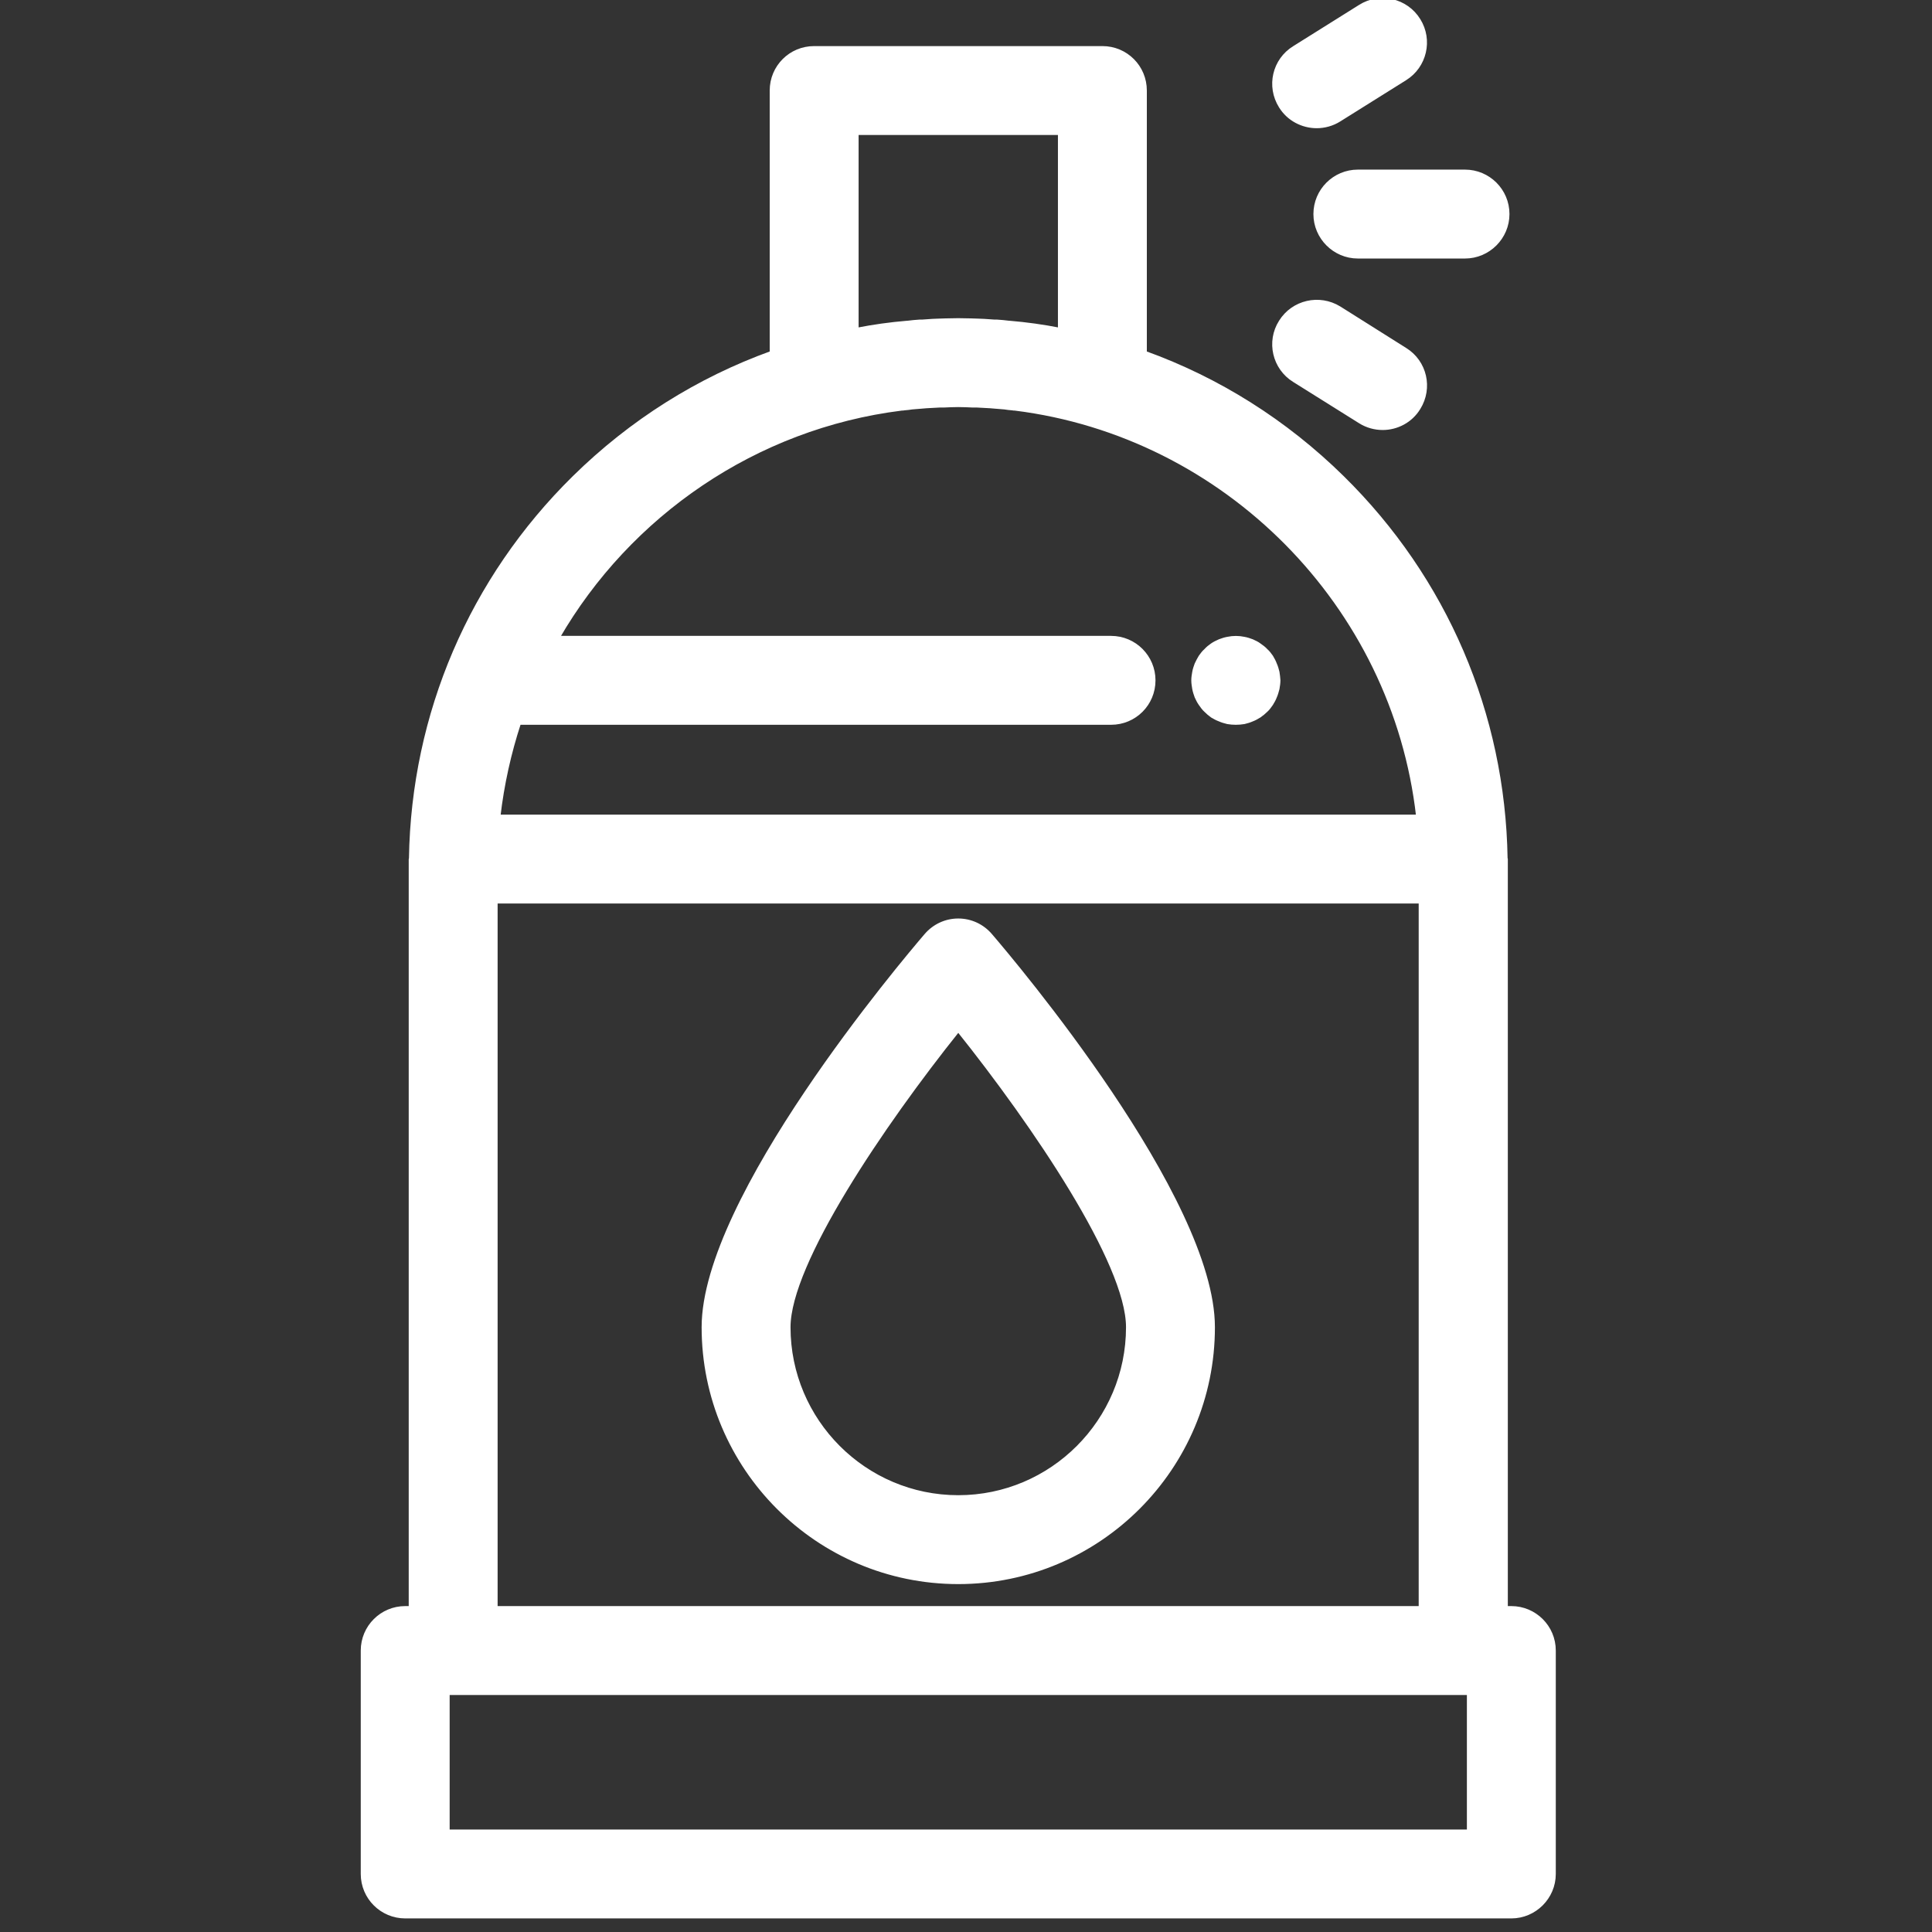 <?xml version="1.0" encoding="UTF-8"?>
<svg xmlns="http://www.w3.org/2000/svg" xmlns:xlink="http://www.w3.org/1999/xlink" width="48px" height="48px" viewBox="0 0 32 32" version="1.1">
<rect x="0" y="0" width="32" height="32" fill="#333333" stroke="none"/>
<g id="surface1">
<path style="fill-rule:nonzero;fill:rgb(100%,100%,100%);fill-opacity:1;stroke-width:1;stroke-linecap:butt;stroke-linejoin:miter;stroke:rgb(100%,100%,100%);stroke-opacity:1;stroke-miterlimit:4;" d="M 379 5.375 C 375.688 0 368.625 -1.625 363.312 1.75 L 345.75 12.75 C 340.375 16.062 338.75 23.062 342.125 28.438 C 344.25 31.875 348 33.75 351.75 33.75 C 353.812 33.75 355.938 33.188 357.812 32 L 375.375 21 C 380.688 17.688 382.312 10.688 379 5.375 Z M 379 5.375 " transform="matrix(0.062,0,0,0.062,0,0)"/>
<path style="fill-rule:nonzero;fill:rgb(100%,100%,100%);fill-opacity:1;stroke-width:1;stroke-linecap:butt;stroke-linejoin:miter;stroke:rgb(100%,100%,100%);stroke-opacity:1;stroke-miterlimit:4;" d="M 391.375 45.812 L 362.75 45.812 C 356.5 45.812 351.375 50.875 351.375 57.188 C 351.375 63.438 356.5 68.562 362.75 68.562 L 391.375 68.562 C 397.625 68.562 402.75 63.438 402.75 57.188 C 402.75 50.875 397.625 45.812 391.375 45.812 Z M 391.375 45.812 " transform="matrix(0.062,0,0,0.062,0,0)"/>
<path style="fill-rule:nonzero;fill:rgb(100%,100%,100%);fill-opacity:1;stroke-width:1;stroke-linecap:butt;stroke-linejoin:miter;stroke:rgb(100%,100%,100%);stroke-opacity:1;stroke-miterlimit:4;" d="M 375.375 93.375 L 357.812 82.312 C 352.438 79 345.438 80.625 342.125 85.938 C 338.75 91.25 340.375 98.312 345.75 101.625 L 363.312 112.625 C 365.188 113.812 367.312 114.375 369.375 114.375 C 373.125 114.375 376.875 112.5 379 109 C 382.312 103.688 380.75 96.688 375.375 93.375 Z M 375.375 93.375 " transform="matrix(0.062,0,0,0.062,0,0)"/>
<path style="fill-rule:nonzero;fill:rgb(100%,100%,100%);fill-opacity:1;stroke-width:1;stroke-linecap:butt;stroke-linejoin:miter;stroke:rgb(100%,100%,100%);stroke-opacity:1;stroke-miterlimit:4;" d="M 403.75 429.562 L 402.312 429.562 L 402.312 229.5 C 402.312 229.438 402.25 229.438 402.25 229.375 C 402.25 229.375 402.25 229.312 402.25 229.312 C 401.625 190.75 386.125 154.625 358.625 127.562 C 343.375 112.562 325.438 101.312 305.875 94.25 L 305.875 24.188 C 305.875 17.875 300.812 12.812 294.5 12.812 L 217.5 12.812 C 211.188 12.812 206.125 17.875 206.125 24.188 L 206.125 94.25 C 186.562 101.312 168.625 112.562 153.375 127.562 C 125.875 154.625 110.375 190.75 109.75 229.312 C 109.75 229.312 109.75 229.375 109.75 229.375 C 109.75 229.438 109.688 229.438 109.688 229.5 L 109.688 429.562 L 108.25 429.562 C 102 429.562 96.875 434.625 96.875 440.938 L 96.875 500.625 C 96.875 506.938 102 512 108.25 512 L 403.75 512 C 410 512 415.125 506.875 415.125 500.625 L 415.125 440.938 C 415.125 434.625 410 429.562 403.75 429.562 Z M 228.875 35.562 L 283.125 35.562 L 283.125 88.062 C 278.688 87.188 274.188 86.562 269.688 86.188 C 269.625 86.188 269.625 86.188 269.562 86.188 C 268.5 86.062 267.438 85.938 266.312 85.875 C 266.062 85.875 265.875 85.875 265.625 85.875 C 264.75 85.812 263.812 85.75 262.938 85.688 C 262.438 85.688 261.875 85.625 261.375 85.625 C 260.75 85.625 260.125 85.562 259.5 85.562 C 258.312 85.562 257.188 85.5 256 85.5 C 254.812 85.5 253.688 85.562 252.5 85.562 C 251.875 85.562 251.25 85.625 250.625 85.625 C 250.062 85.625 249.562 85.688 249.062 85.688 C 248.188 85.75 247.25 85.812 246.375 85.875 C 246.125 85.875 245.875 85.875 245.688 85.875 C 244.562 85.938 243.5 86.062 242.438 86.188 C 242.375 86.188 242.375 86.188 242.312 86.188 C 237.812 86.562 233.312 87.188 228.875 88.062 Z M 138.688 193.125 L 296.812 193.125 C 303.125 193.125 308.188 188.062 308.188 181.75 C 308.188 175.5 303.125 170.375 296.812 170.375 L 149 170.375 C 168 137.5 201.75 114.062 240.875 109.188 C 241.125 109.188 241.312 109.188 241.562 109.125 C 242.25 109.062 243 109 243.688 108.875 C 244.438 108.812 245.25 108.75 246 108.688 C 246.5 108.625 247 108.625 247.5 108.562 C 248.625 108.5 249.812 108.438 250.938 108.375 C 251.312 108.375 251.688 108.375 252.062 108.375 C 253.375 108.312 254.688 108.25 256 108.25 C 257.312 108.25 258.625 108.312 259.938 108.375 C 260.312 108.375 260.688 108.375 261.062 108.375 C 262.188 108.438 263.375 108.5 264.5 108.562 C 265 108.625 265.5 108.625 266 108.688 C 266.75 108.75 267.562 108.812 268.312 108.875 C 269 109 269.75 109.062 270.438 109.125 C 270.688 109.188 270.875 109.188 271.125 109.188 C 327.312 116.188 372.438 161.562 378.812 218.125 L 133.188 218.125 C 134.188 209.5 136.062 201.125 138.688 193.125 Z M 132.438 240.875 L 379.5 240.875 L 379.5 429.562 L 132.438 429.562 Z M 119.625 489.25 L 119.625 452.312 L 392.375 452.312 L 392.375 489.25 Z M 119.625 489.25 " transform="matrix(0.062,0,0,0.062,0,0)"/>
<path style="fill-rule:nonzero;fill:rgb(100%,100%,100%);fill-opacity:1;stroke-width:1;stroke-linecap:butt;stroke-linejoin:miter;stroke:rgb(100%,100%,100%);stroke-opacity:1;stroke-miterlimit:4;" d="M 264.625 249.875 C 262.438 247.312 259.312 245.875 256 245.875 C 252.688 245.875 249.562 247.312 247.375 249.875 C 241.312 256.938 187.938 320.062 187.938 354.562 C 187.938 392.125 218.438 422.688 256 422.688 C 293.562 422.688 324.062 392.125 324.062 354.562 C 324.062 320.062 270.688 256.938 264.625 249.875 Z M 256 399.938 C 231 399.938 210.688 379.562 210.688 354.562 C 210.688 337.438 235.75 300.438 256 275.125 C 276.25 300.438 301.312 337.375 301.312 354.562 C 301.312 379.562 281 399.938 256 399.938 Z M 256 399.938 " transform="matrix(0.062,0,0,0.062,0,0)"/>
<path style="fill-rule:nonzero;fill:rgb(100%,100%,100%);fill-opacity:1;stroke-width:1;stroke-linecap:butt;stroke-linejoin:miter;stroke:rgb(100%,100%,100%);stroke-opacity:1;stroke-miterlimit:4;" d="M 341.312 179.562 C 341.125 178.812 340.938 178.125 340.625 177.438 C 340.375 176.75 340 176.062 339.625 175.438 C 339.188 174.812 338.75 174.25 338.188 173.75 C 337.688 173.188 337.062 172.75 336.438 172.312 C 335.875 171.875 335.188 171.562 334.5 171.25 C 333.812 171 333.125 170.75 332.375 170.625 C 330.938 170.312 329.375 170.312 327.938 170.625 C 327.188 170.75 326.5 171 325.812 171.25 C 325.125 171.562 324.438 171.875 323.812 172.312 C 323.188 172.75 322.625 173.188 322.125 173.75 C 321.562 174.25 321.125 174.812 320.688 175.438 C 320.312 176.062 319.938 176.75 319.625 177.438 C 319.375 178.125 319.125 178.812 319 179.562 C 318.875 180.25 318.75 181 318.75 181.75 C 318.75 182.5 318.875 183.25 319 184 C 319.125 184.688 319.375 185.438 319.625 186.125 C 319.938 186.812 320.25 187.438 320.688 188.062 C 321.125 188.688 321.562 189.312 322.125 189.812 C 322.625 190.312 323.188 190.812 323.812 191.25 C 324.438 191.625 325.125 192 325.812 192.25 C 326.5 192.562 327.188 192.75 327.938 192.938 C 328.688 193.062 329.375 193.125 330.125 193.125 C 330.875 193.125 331.625 193.062 332.375 192.938 C 333.125 192.75 333.812 192.562 334.5 192.25 C 335.188 192 335.812 191.625 336.438 191.25 C 337.062 190.812 337.688 190.312 338.188 189.812 C 338.75 189.312 339.188 188.688 339.625 188.062 C 340 187.438 340.375 186.812 340.625 186.125 C 340.938 185.438 341.125 184.688 341.312 184 C 341.438 183.25 341.562 182.5 341.562 181.75 C 341.5 181 341.438 180.25 341.312 179.562 Z M 341.312 179.562 " transform="matrix(0.062,0,0,0.062,0,0)"/>
</g>
</svg>
